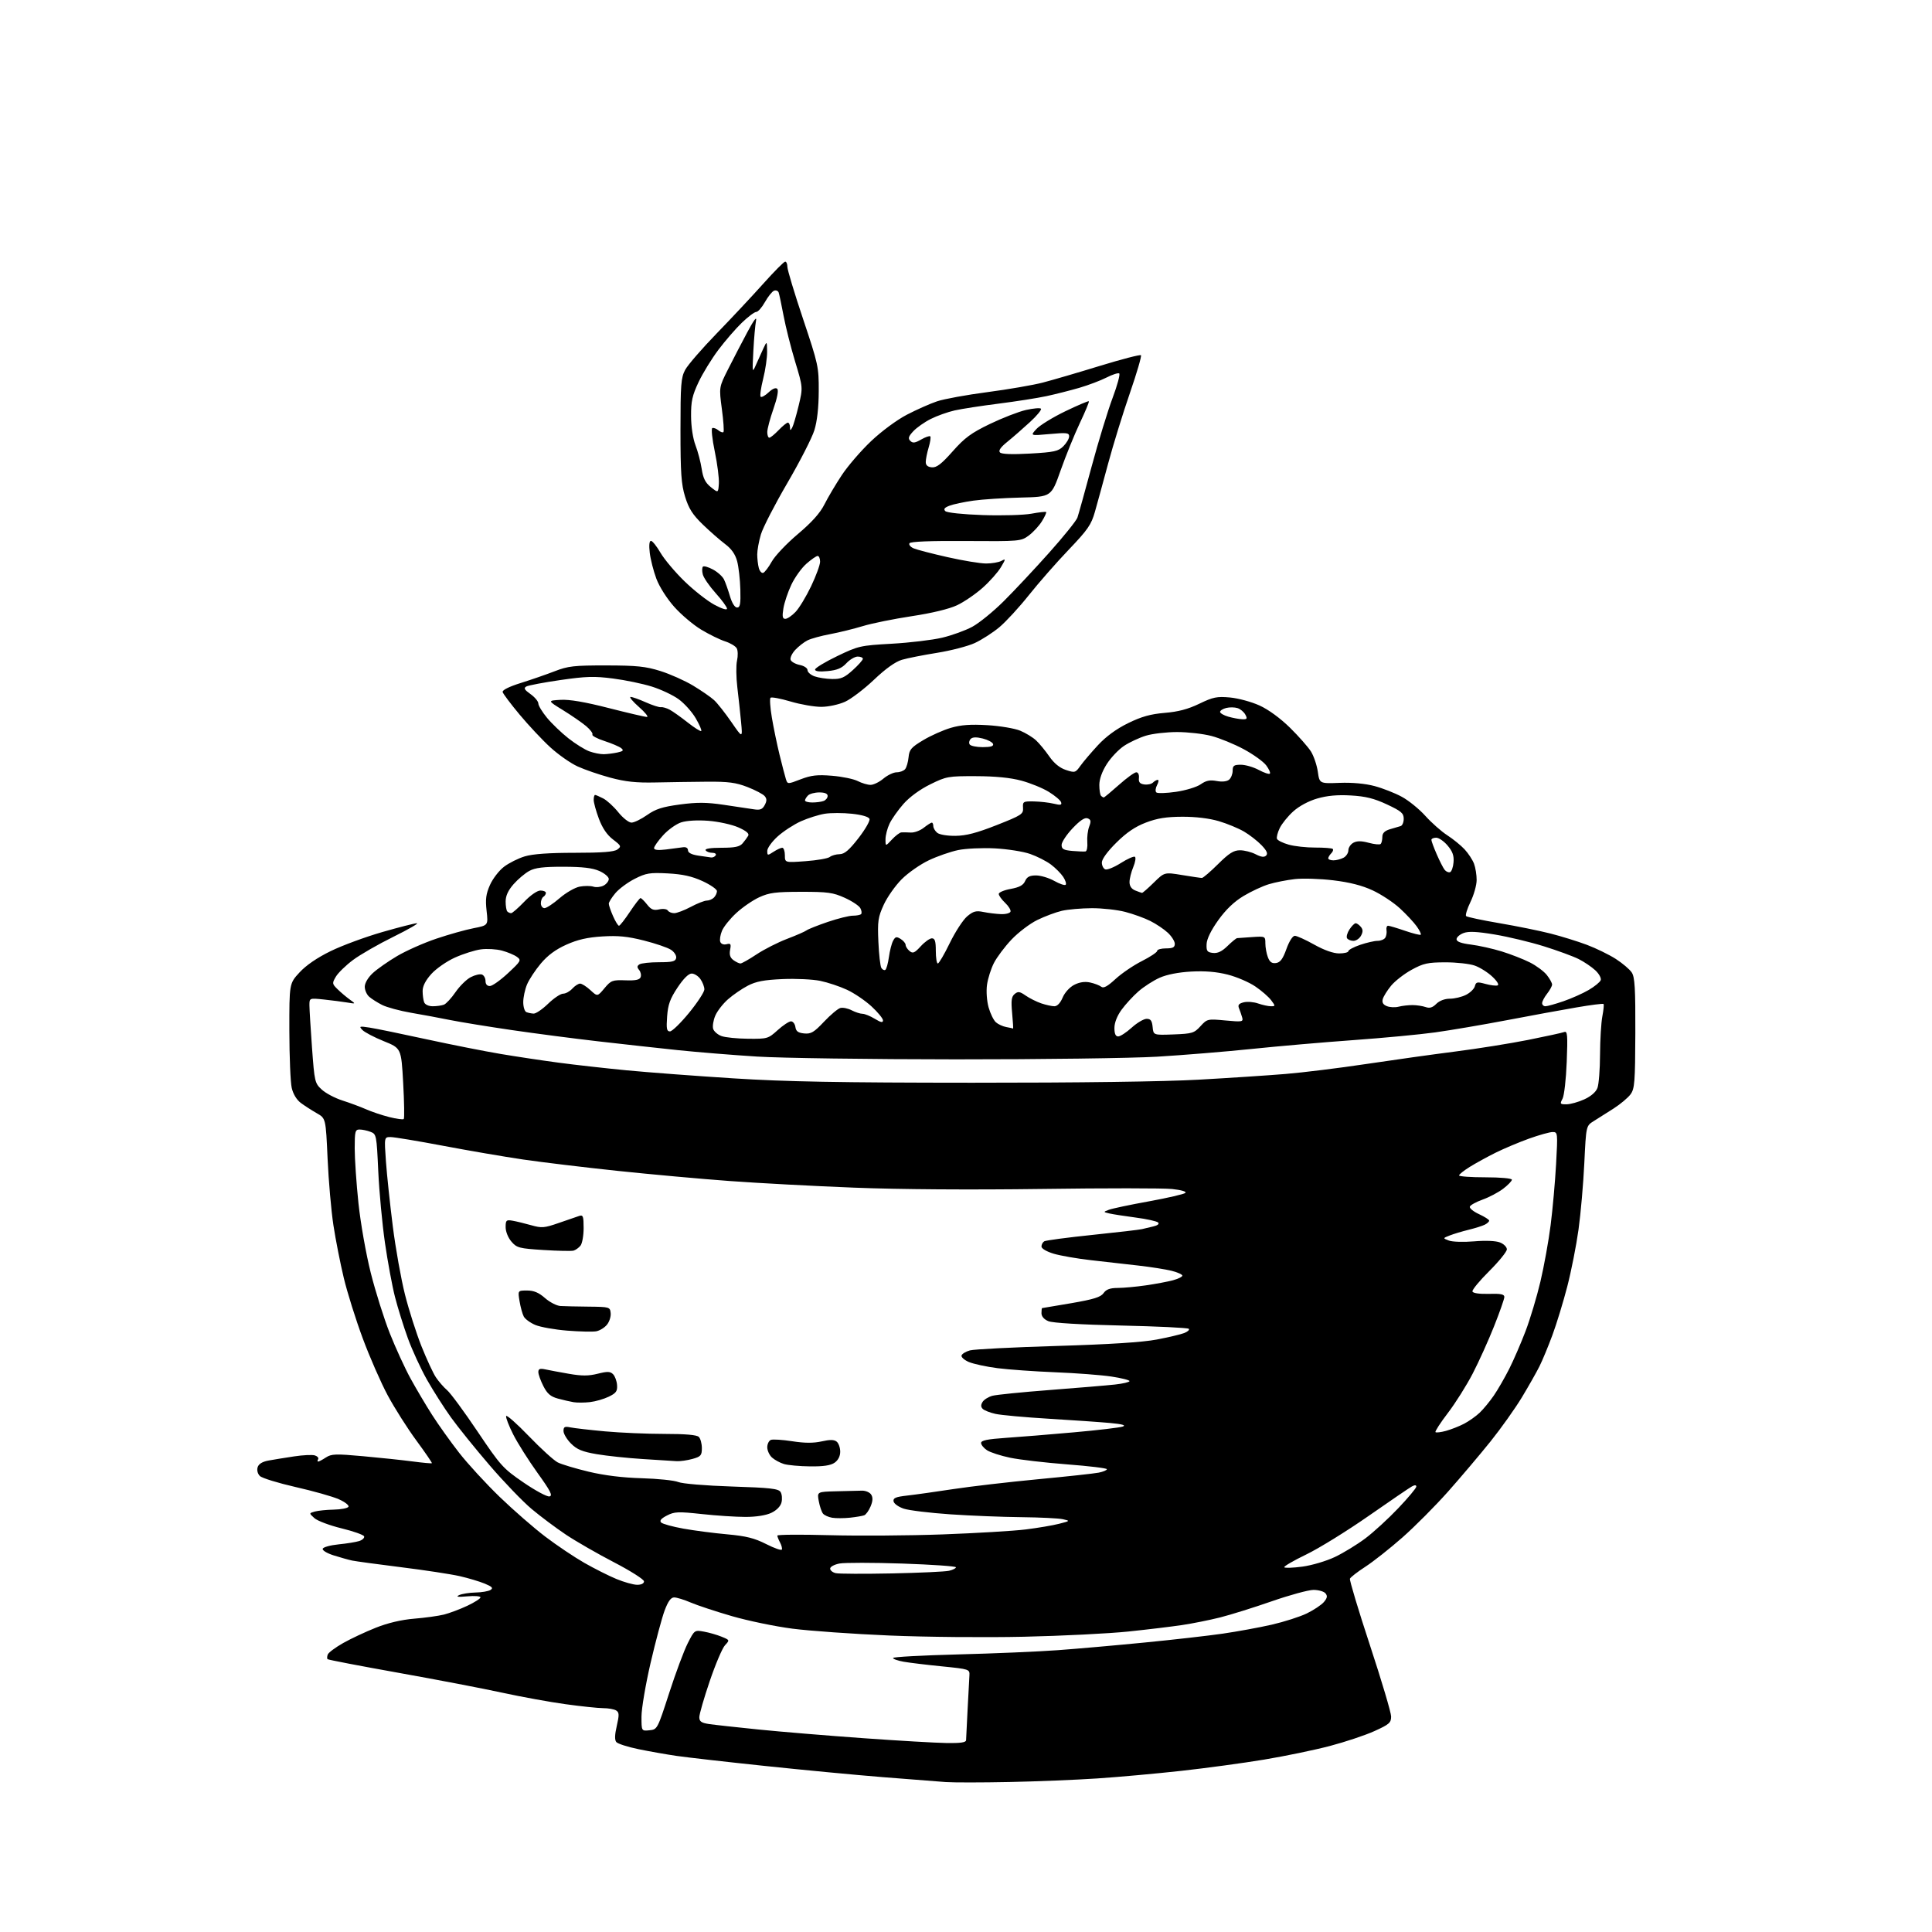 <?xml version="1.0" encoding="UTF-8" standalone="no"?>
<svg 
  version="1.1" 
  xmlns="http://www.w3.org/2000/svg" 
  xmlns:xlink="http://www.w3.org/1999/xlink" 
  xmlns:svg="http://www.w3.org/2000/svg"
  xmlns:rdf="http://www.w3.org/1999/02/22-rdf-syntax-ns#"
  xmlns:cc="http://creativecommons.org/ns#"
  xmlns:dc="http://purl.org/dc/elements/1.1/"
  viewBox="0 0 768 768"
  width="768"
  height="768"
>
<style>svg {background-color: white; }</style>"
<path stroke="none" fill="black" fill-rule="evenodd" d="M401.18,708.38C390.36,708.60 379.02,708.61 376.00,708.40C372.98,708.19 361.73,707.31 351.00,706.45C340.27,705.59 319.10,703.58 303.95,701.98C288.80,700.39 273.05,698.59 268.95,698.00C264.85,697.40 258.01,696.19 253.75,695.31C249.49,694.43 245.55,693.16 244.99,692.49C244.30,691.65 244.36,689.60 245.18,686.06C246.19,681.68 246.15,680.71 244.94,679.94C244.15,679.44 241.83,679.02 239.78,679.02C237.74,679.01 230.99,678.30 224.78,677.44C218.58,676.59 207.28,674.53 199.68,672.88C192.08,671.22 173.45,667.65 158.27,664.94C143.10,662.23 130.47,659.81 130.22,659.55C129.96,659.30 129.99,658.46 130.29,657.69C130.58,656.92 133.35,654.87 136.42,653.13C139.50,651.39 145.35,648.65 149.41,647.04C154.18,645.14 159.57,643.87 164.65,643.45C168.97,643.10 174.30,642.36 176.50,641.81C178.70,641.25 182.86,639.69 185.75,638.33C188.64,636.97 191.00,635.46 191.00,634.97C191.00,634.49 188.64,634.31 185.75,634.57C181.98,634.90 181.07,634.77 182.50,634.09C183.60,633.57 186.53,633.10 189.00,633.05C191.47,633.01 194.17,632.55 194.98,632.03C196.15,631.29 195.68,630.76 192.73,629.53C190.67,628.67 186.18,627.33 182.74,626.54C179.31,625.76 168.85,624.16 159.50,623.00C150.15,621.83 141.38,620.64 140.00,620.35C138.62,620.06 135.34,619.14 132.70,618.31C130.01,617.47 128.07,616.30 128.28,615.65C128.49,615.02 131.32,614.24 134.58,613.91C137.84,613.59 141.54,612.99 142.81,612.58C144.07,612.17 144.95,611.34 144.74,610.73C144.54,610.13 140.50,608.69 135.76,607.54C131.02,606.38 126.17,604.56 124.98,603.48C122.81,601.52 122.81,601.52 125.15,600.86C126.44,600.50 129.84,600.15 132.69,600.10C135.55,600.04 138.17,599.54 138.51,598.98C138.86,598.41 137.14,597.06 134.67,595.97C132.21,594.88 124.48,592.70 117.50,591.12C110.52,589.53 104.13,587.56 103.30,586.73C102.41,585.83 102.05,584.42 102.42,583.24C102.84,581.92 104.31,581.03 106.78,580.58C108.82,580.21 113.38,579.47 116.91,578.94C120.43,578.40 124.15,578.23 125.17,578.55C126.19,578.88 126.77,579.56 126.46,580.07C126.14,580.58 126.15,581.00 126.48,581.00C126.80,581.00 128.19,580.27 129.55,579.37C131.75,577.94 133.44,577.88 144.27,578.86C151.00,579.47 159.86,580.40 163.96,580.94C168.06,581.48 171.53,581.80 171.68,581.65C171.83,581.50 169.06,577.45 165.53,572.65C161.99,567.85 156.87,559.78 154.14,554.71C151.42,549.65 146.94,539.42 144.19,532.00C141.43,524.58 138.04,513.77 136.66,508.00C135.27,502.23 133.41,492.77 132.53,487.00C131.65,481.23 130.61,469.31 130.22,460.53C129.50,444.56 129.50,444.56 125.94,442.53C123.98,441.41 121.14,439.59 119.63,438.47C117.93,437.22 116.54,434.93 115.97,432.47C115.46,430.29 115.04,420.05 115.02,409.73C115.00,390.96 115.00,390.96 119.06,386.56C121.66,383.73 126.08,380.70 131.43,378.09C136.01,375.85 145.25,372.44 151.96,370.51C158.67,368.58 164.87,367.00 165.73,367.00C166.59,367.00 162.39,369.42 156.40,372.38C150.40,375.33 143.17,379.49 140.33,381.61C137.48,383.74 134.42,386.71 133.52,388.23C131.97,390.86 132.00,391.09 134.20,393.24C135.46,394.48 137.62,396.31 139.00,397.30C141.50,399.10 141.50,399.10 138.00,398.51C136.07,398.19 131.91,397.66 128.75,397.32C123.00,396.72 123.00,396.72 123.00,399.61C123.01,401.20 123.47,408.80 124.03,416.50C125.02,430.04 125.14,430.59 127.91,433.13C129.48,434.58 133.18,436.53 136.13,437.47C139.08,438.41 143.30,439.98 145.50,440.95C147.70,441.93 151.85,443.32 154.73,444.05C157.61,444.77 160.21,445.13 160.50,444.83C160.80,444.54 160.69,438.08 160.27,430.49C159.50,416.69 159.50,416.69 152.58,413.89C148.77,412.35 144.95,410.35 144.08,409.45C142.62,407.93 142.84,407.86 147.00,408.50C149.47,408.88 159.60,410.96 169.50,413.12C179.40,415.27 192.68,417.90 199.00,418.96C205.32,420.02 215.68,421.58 222.00,422.42C228.32,423.27 240.47,424.63 249.00,425.46C257.52,426.28 276.65,427.72 291.50,428.66C312.41,429.99 333.84,430.38 386.50,430.40C428.59,430.42 462.88,429.96 476.50,429.19C488.60,428.51 504.12,427.49 511.00,426.92C517.88,426.36 532.27,424.58 543.00,422.97C553.73,421.36 569.70,419.12 578.50,418.00C587.30,416.88 600.31,414.80 607.41,413.39C614.51,411.97 620.99,410.56 621.80,410.25C623.08,409.76 623.22,411.41 622.80,422.10C622.54,428.93 621.79,435.53 621.13,436.76C620.02,438.83 620.14,439.00 622.71,438.98C624.25,438.97 627.42,438.09 629.76,437.02C632.41,435.82 634.39,434.11 635.01,432.48C635.55,431.04 636.02,425.06 636.04,419.18C636.07,413.31 636.48,406.48 636.96,404.00C637.44,401.52 637.65,399.32 637.43,399.10C637.20,398.87 632.41,399.48 626.76,400.45C621.12,401.41 608.62,403.70 599.00,405.54C589.38,407.37 576.55,409.55 570.50,410.39C564.45,411.23 549.83,412.61 538.00,413.46C526.17,414.31 507.95,415.89 497.50,416.98C487.05,418.06 470.18,419.44 460.00,420.05C449.82,420.65 413.78,421.13 379.90,421.11C346.02,421.10 310.47,420.60 300.90,420.00C291.33,419.40 277.20,418.25 269.50,417.45C261.80,416.64 247.62,415.08 238.00,413.97C228.38,412.87 212.83,410.84 203.44,409.47C194.06,408.10 183.04,406.30 178.94,405.48C174.85,404.65 167.85,403.35 163.39,402.59C158.93,401.82 153.76,400.42 151.89,399.48C150.03,398.53 147.71,397.07 146.75,396.22C145.79,395.38 145.00,393.59 145.00,392.25C145.00,390.79 146.28,388.61 148.16,386.85C149.90,385.23 154.28,382.16 157.91,380.02C161.53,377.89 168.55,374.78 173.50,373.12C178.45,371.45 185.11,369.58 188.29,368.97C194.08,367.84 194.08,367.84 193.43,362.07C192.91,357.47 193.18,355.38 194.77,351.79C195.87,349.31 198.37,346.06 200.34,344.56C202.30,343.06 206.03,341.19 208.61,340.42C211.78,339.46 218.28,339.00 228.47,339.00C239.36,339.00 244.12,338.63 245.41,337.69C247.06,336.48 246.94,336.19 243.67,333.70C241.30,331.89 239.47,329.20 238.07,325.47C236.93,322.42 236.00,319.04 236.00,317.96C236.00,316.88 236.25,316.00 236.55,316.00C236.85,316.00 238.31,316.63 239.80,317.40C241.28,318.16 243.98,320.64 245.80,322.90C247.61,325.15 249.96,327.00 251.02,327.00C252.08,327.00 254.87,325.64 257.22,323.99C260.63,321.59 263.28,320.74 270.25,319.80C277.14,318.88 280.86,318.91 287.75,319.93C292.56,320.64 297.92,321.44 299.66,321.71C302.17,322.10 303.06,321.75 303.98,320.04C304.86,318.40 304.86,317.53 303.98,316.47C303.34,315.70 300.27,314.08 297.16,312.87C292.53,311.07 289.58,310.68 281.00,310.74C275.23,310.79 266.00,310.92 260.50,311.04C252.91,311.21 248.59,310.75 242.59,309.13C238.24,307.96 232.39,305.95 229.59,304.66C226.79,303.38 221.92,299.96 218.76,297.07C215.60,294.18 210.12,288.34 206.57,284.08C203.02,279.83 199.98,275.78 199.81,275.10C199.62,274.32 202.35,272.96 207.00,271.50C211.12,270.21 217.20,268.11 220.50,266.83C225.81,264.77 228.17,264.50 241.00,264.52C253.11,264.54 256.65,264.90 262.51,266.74C266.37,267.95 272.22,270.56 275.51,272.54C278.80,274.52 282.57,277.12 283.87,278.32C285.17,279.52 288.26,283.43 290.72,287.00C295.20,293.50 295.20,293.50 294.59,287.00C294.25,283.43 293.58,277.22 293.10,273.22C292.62,269.21 292.56,264.44 292.98,262.60C293.39,260.77 293.34,258.57 292.86,257.71C292.38,256.85 290.30,255.61 288.24,254.95C286.18,254.29 281.93,252.21 278.78,250.32C275.64,248.44 270.80,244.35 268.03,241.24C265.11,237.97 262.12,233.26 260.92,230.06C259.78,227.01 258.60,222.38 258.29,219.76C257.93,216.76 258.11,215.00 258.77,215.00C259.34,215.00 261.05,217.14 262.57,219.75C264.09,222.36 268.37,227.44 272.07,231.04C275.77,234.63 281.09,238.82 283.90,240.35C286.86,241.96 289.00,242.64 289.00,241.96C289.00,241.32 286.97,238.54 284.49,235.78C282.01,233.02 279.70,229.67 279.37,228.33C279.03,227.00 279.06,225.61 279.42,225.25C279.78,224.88 281.58,225.40 283.42,226.39C285.26,227.38 287.23,229.16 287.80,230.34C288.38,231.53 289.44,234.53 290.17,237.00C290.98,239.74 292.09,241.50 293.00,241.50C294.21,241.50 294.46,240.12 294.30,234.30C294.19,230.35 293.62,225.29 293.02,223.07C292.27,220.30 290.77,218.16 288.24,216.27C286.21,214.74 282.22,211.25 279.37,208.50C275.33,204.59 273.80,202.19 272.35,197.50C270.81,192.49 270.50,188.12 270.50,171.00C270.50,152.84 270.71,150.10 272.38,147.00C273.42,145.07 279.07,138.55 284.94,132.50C290.81,126.45 299.13,117.56 303.43,112.75C307.73,107.94 311.64,104.00 312.12,104.00C312.61,104.00 313.00,104.95 313.00,106.10C313.00,107.26 315.81,116.60 319.25,126.85C325.28,144.86 325.50,145.84 325.46,155.50C325.44,161.96 324.83,167.45 323.73,171.00C322.80,174.03 317.97,183.47 312.99,192.00C308.01,200.53 303.28,209.72 302.47,212.43C301.66,215.14 301.01,218.74 301.01,220.43C301.02,222.12 301.30,224.53 301.64,225.79C301.98,227.05 302.76,227.92 303.38,227.72C303.99,227.52 305.53,225.50 306.79,223.24C308.05,220.97 312.71,216.05 317.15,212.31C322.73,207.60 325.99,203.96 327.73,200.50C329.11,197.75 332.20,192.53 334.60,188.90C337.00,185.27 342.23,179.19 346.23,175.40C350.40,171.44 356.49,166.94 360.50,164.85C364.35,162.85 369.75,160.45 372.50,159.53C375.25,158.60 384.25,156.96 392.50,155.88C400.75,154.79 410.65,153.09 414.50,152.09C418.35,151.09 428.58,148.10 437.23,145.44C445.87,142.79 453.22,140.89 453.55,141.21C453.87,141.54 451.89,148.32 449.14,156.28C446.39,164.24 442.52,176.77 440.54,184.13C438.56,191.48 436.18,200.17 435.25,203.44C433.79,208.59 432.41,210.58 424.84,218.51C420.03,223.53 412.92,231.64 409.03,236.53C405.14,241.42 399.83,247.19 397.23,249.35C394.63,251.52 390.25,254.33 387.50,255.61C384.75,256.88 378.00,258.63 372.50,259.51C367.00,260.39 360.70,261.63 358.51,262.28C355.92,263.05 352.03,265.82 347.42,270.21C343.51,273.92 338.33,277.86 335.91,278.96C333.43,280.08 329.31,280.97 326.50,280.98C323.75,281.00 318.23,280.04 314.23,278.85C310.24,277.67 306.66,277.00 306.29,277.37C305.92,277.74 306.16,281.30 306.83,285.27C307.50,289.25 308.87,295.88 309.88,300.01C310.89,304.13 312.02,308.47 312.39,309.65C313.07,311.78 313.07,311.78 318.28,309.78C322.51,308.16 324.89,307.90 330.78,308.38C334.78,308.71 339.37,309.66 340.98,310.49C342.59,311.32 344.87,312.00 346.06,312.00C347.24,312.00 349.55,310.88 351.18,309.50C352.82,308.13 355.19,307.00 356.45,307.00C357.72,307.00 359.22,306.44 359.80,305.75C360.37,305.06 360.99,302.92 361.17,301.00C361.46,297.96 362.22,297.08 367.00,294.22C370.02,292.41 374.96,290.21 377.97,289.33C382.00,288.15 385.81,287.87 392.53,288.27C397.53,288.57 403.39,289.56 405.55,290.46C407.71,291.36 410.54,293.09 411.84,294.30C413.15,295.51 415.51,298.38 417.10,300.67C419.02,303.44 421.23,305.25 423.71,306.07C427.28,307.25 427.52,307.18 429.47,304.43C430.59,302.86 433.72,299.18 436.43,296.25C439.67,292.75 443.76,289.76 448.43,287.47C453.78,284.85 457.33,283.86 463.00,283.38C468.36,282.94 472.28,281.90 476.75,279.74C482.22,277.10 483.75,276.79 488.94,277.26C492.21,277.56 497.50,278.99 500.69,280.45C504.24,282.06 508.95,285.51 512.81,289.30C516.27,292.71 520.02,296.96 521.14,298.75C522.25,300.54 523.47,304.14 523.85,306.75C524.53,311.50 524.53,311.50 532.51,311.20C537.56,311.01 542.68,311.48 546.43,312.48C549.68,313.35 554.57,315.27 557.27,316.75C559.98,318.22 564.19,321.64 566.63,324.36C569.07,327.07 572.96,330.51 575.28,332.01C577.60,333.51 580.71,336.03 582.19,337.62C583.66,339.20 585.35,341.77 585.94,343.32C586.52,344.86 587.00,347.79 586.99,349.82C586.99,351.84 585.89,355.75 584.55,358.50C583.22,361.25 582.43,363.80 582.81,364.17C583.19,364.53 589.12,365.80 596.00,366.97C602.88,368.14 612.03,370.00 616.35,371.10C620.68,372.20 627.19,374.22 630.83,375.59C634.47,376.96 639.63,379.48 642.30,381.19C644.97,382.91 647.83,385.33 648.65,386.59C649.87,388.45 650.13,392.92 650.07,410.68C650.00,430.17 649.80,432.77 648.17,435.00C647.16,436.38 644.13,438.92 641.42,440.66C638.71,442.39 635.15,444.65 633.50,445.67C630.50,447.54 630.50,447.54 629.79,462.36C629.40,470.52 628.37,482.39 627.49,488.74C626.61,495.09 624.60,505.29 623.02,511.39C621.44,517.50 618.78,526.20 617.11,530.72C615.44,535.23 613.11,540.86 611.92,543.22C610.74,545.57 607.60,551.10 604.95,555.50C602.29,559.90 596.69,567.77 592.50,573.00C588.30,578.23 580.74,587.16 575.69,592.86C570.63,598.56 562.45,606.79 557.50,611.15C552.55,615.51 545.92,620.75 542.77,622.79C539.62,624.83 536.85,626.98 536.62,627.56C536.40,628.14 539.98,640.07 544.59,654.06C549.20,668.05 552.98,680.77 552.99,682.31C553.00,684.82 552.27,685.46 546.37,688.13C542.72,689.79 534.73,692.45 528.62,694.06C522.50,695.67 510.75,698.10 502.50,699.47C494.25,700.84 479.40,702.86 469.50,703.95C459.60,705.04 444.61,706.40 436.18,706.96C427.76,707.52 412.01,708.16 401.18,708.38zM376.25,692.88C381.83,692.97 384.01,692.65 384.03,691.75C384.05,691.06 384.32,685.55 384.64,679.50C384.96,673.45 385.28,667.38 385.36,666.01C385.50,663.56 385.32,663.50 374.50,662.41C368.45,661.81 361.59,660.98 359.25,660.57C356.91,660.16 355.00,659.49 355.00,659.07C355.00,658.66 366.59,658.03 380.75,657.66C394.91,657.30 412.80,656.54 420.50,655.97C428.20,655.41 443.73,654.04 455.00,652.93C466.27,651.83 480.23,650.24 486.00,649.41C491.77,648.57 500.55,646.97 505.50,645.84C510.45,644.70 516.75,642.69 519.50,641.35C522.25,640.01 525.29,637.98 526.27,636.83C527.62,635.23 527.76,634.42 526.89,633.37C526.27,632.62 524.12,632.01 522.13,632.01C520.13,632.02 512.65,634.06 505.50,636.55C498.35,639.04 489.12,641.92 485.00,642.96C480.88,643.99 474.12,645.35 470.00,645.97C465.88,646.59 456.20,647.76 448.50,648.56C440.80,649.36 422.12,650.30 407.00,650.63C391.71,650.97 367.95,650.76 353.50,650.14C339.20,649.54 321.88,648.31 315.00,647.42C308.12,646.53 297.28,644.28 290.91,642.43C284.53,640.58 277.18,638.15 274.57,637.03C271.97,635.91 269.00,635.00 267.99,635.00C266.68,635.00 265.58,636.52 264.18,640.25C263.11,643.14 260.60,652.51 258.61,661.07C256.63,669.63 255.00,679.22 255.00,682.38C255.00,688.13 255.00,688.13 258.16,687.81C261.29,687.50 261.35,687.39 266.01,673.00C268.59,665.02 271.91,656.12 273.39,653.21C276.05,647.97 276.11,647.93 279.79,648.59C281.83,648.95 284.99,649.86 286.81,650.60C290.11,651.94 290.11,651.96 288.19,654.02C287.13,655.16 284.40,661.58 282.12,668.30C279.84,675.01 277.98,681.45 277.99,682.62C278.00,684.30 278.78,684.86 281.75,685.32C283.81,685.63 292.73,686.62 301.58,687.51C310.42,688.41 329.09,689.95 343.08,690.95C357.06,691.95 371.99,692.82 376.25,692.88zM253.25,629.98C254.94,629.99 256.00,629.47 256.00,628.61C256.00,627.85 250.66,624.46 244.14,621.07C237.62,617.69 229.01,612.74 225.01,610.08C221.02,607.41 214.87,602.81 211.35,599.86C207.83,596.91 200.31,589.10 194.65,582.50C188.98,575.90 182.08,567.35 179.31,563.50C176.54,559.65 172.24,552.90 169.75,548.50C167.26,544.10 163.83,536.66 162.13,531.97C160.42,527.27 158.12,519.89 157.01,515.55C155.90,511.21 154.11,501.55 153.03,494.08C151.95,486.61 150.75,473.82 150.37,465.67C149.71,451.19 149.63,450.81 147.28,449.92C145.95,449.41 144.00,449.00 142.93,449.00C141.19,449.00 141.00,449.75 141.00,456.53C141.00,460.67 141.67,470.46 142.49,478.28C143.34,486.28 145.48,498.41 147.39,506.01C149.26,513.44 152.67,524.24 154.95,530.01C157.24,535.78 160.94,543.86 163.19,547.96C165.44,552.06 169.30,558.59 171.78,562.46C174.25,566.33 179.08,573.10 182.51,577.50C185.94,581.90 193.20,589.79 198.63,595.04C204.06,600.28 212.23,607.40 216.78,610.85C221.33,614.31 228.31,618.99 232.28,621.26C236.25,623.52 241.97,626.41 245.00,627.66C248.03,628.92 251.74,629.96 253.25,629.98zM354.50,625.46C365.50,625.23 375.74,624.76 377.25,624.41C378.76,624.06 380.00,623.43 380.00,623.02C380.00,622.60 370.43,621.94 358.74,621.54C347.04,621.15 335.79,621.14 333.74,621.52C331.66,621.91 330.00,622.81 330.00,623.54C330.00,624.27 331.01,625.09 332.25,625.36C333.49,625.64 343.50,625.68 354.50,625.46zM517.71,622.76C521.47,622.26 527.25,620.54 530.66,618.92C534.06,617.30 539.49,613.98 542.75,611.53C546.01,609.08 551.90,603.68 555.84,599.53C559.78,595.39 563.00,591.53 563.00,590.96C563.00,590.28 562.40,590.26 561.25,590.88C560.29,591.40 552.50,596.71 543.95,602.67C535.40,608.63 524.29,615.50 519.25,617.93C514.22,620.36 510.28,622.65 510.51,623.01C510.73,623.37 513.97,623.26 517.71,622.76zM310.81,615.96C310.99,615.49 310.65,614.22 310.06,613.12C309.48,612.03 309.00,610.81 309.00,610.42C309.00,610.02 318.34,609.95 329.75,610.26C341.16,610.57 361.40,610.43 374.72,609.95C388.03,609.46 402.88,608.58 407.72,607.98C412.55,607.38 418.52,606.37 421.00,605.73C425.46,604.59 425.47,604.57 422.50,603.91C420.85,603.54 413.43,603.18 406.00,603.10C398.57,603.03 385.87,602.52 377.78,601.97C369.68,601.42 361.36,600.41 359.29,599.73C357.22,599.05 355.38,597.75 355.21,596.83C354.95,595.48 356.00,595.03 360.69,594.50C363.89,594.14 372.12,592.98 379.00,591.93C385.88,590.88 400.95,589.13 412.50,588.03C424.05,586.94 434.96,585.76 436.75,585.40C438.54,585.04 440.00,584.43 440.00,584.03C440.00,583.63 432.88,582.77 424.19,582.11C415.49,581.44 405.30,580.26 401.55,579.47C397.79,578.69 393.66,577.35 392.36,576.50C391.06,575.65 390.00,574.34 390.00,573.60C390.00,572.59 392.52,572.07 399.75,571.58C405.11,571.22 417.33,570.23 426.91,569.37C436.49,568.52 445.23,567.48 446.34,567.07C447.72,566.56 446.12,566.11 441.28,565.66C437.38,565.30 426.41,564.54 416.91,563.97C407.41,563.40 397.87,562.53 395.70,562.04C393.53,561.56 391.26,560.66 390.65,560.05C389.87,559.27 389.85,558.46 390.60,557.27C391.18,556.35 392.94,555.26 394.51,554.84C396.08,554.42 406.40,553.38 417.43,552.54C428.47,551.69 440.09,550.72 443.25,550.37C446.41,550.02 449.00,549.41 449.00,549.01C449.00,548.60 445.74,547.79 441.75,547.19C437.76,546.59 427.75,545.83 419.50,545.50C411.25,545.17 400.91,544.43 396.53,543.87C392.15,543.31 387.05,542.21 385.19,541.44C383.34,540.66 382.01,539.48 382.23,538.82C382.45,538.15 383.95,537.24 385.57,536.80C387.18,536.35 402.68,535.56 420.00,535.04C441.07,534.41 454.26,533.56 459.82,532.49C464.40,531.62 469.30,530.46 470.71,529.92C472.12,529.38 472.95,528.62 472.56,528.22C472.16,527.82 460.06,527.24 445.67,526.92C429.62,526.56 418.44,525.90 416.75,525.19C415.03,524.48 414.00,523.29 414.00,522.02C414.00,520.91 414.11,520.00 414.25,519.99C414.39,519.99 419.62,519.10 425.88,518.03C434.80,516.49 437.57,515.63 438.69,514.03C439.73,512.55 441.24,511.99 444.31,511.98C446.61,511.97 451.65,511.51 455.50,510.95C459.35,510.39 464.19,509.49 466.25,508.93C468.31,508.38 470.00,507.54 470.00,507.08C470.00,506.62 468.09,505.76 465.75,505.17C463.41,504.58 457.45,503.64 452.50,503.08C447.55,502.52 439.06,501.55 433.64,500.94C428.22,500.33 421.58,499.17 418.89,498.38C416.05,497.53 414.00,496.33 414.00,495.52C414.00,494.75 414.49,493.81 415.10,493.44C415.70,493.07 424.33,491.92 434.28,490.89C444.23,489.86 453.07,488.83 453.93,488.60C454.80,488.37 456.80,487.89 458.39,487.54C460.17,487.14 460.93,486.53 460.37,485.97C459.86,485.46 455.85,484.57 451.47,484.00C447.09,483.42 442.38,482.69 441.00,482.37C438.50,481.78 438.50,481.78 440.82,480.90C442.09,480.41 449.25,478.90 456.73,477.55C464.20,476.19 470.72,474.68 471.21,474.19C471.74,473.66 469.55,473.03 465.91,472.65C462.51,472.29 439.20,472.28 414.11,472.63C385.88,473.01 357.45,472.82 339.50,472.11C323.55,471.49 301.27,470.30 290.00,469.47C278.73,468.65 258.70,466.83 245.50,465.44C232.30,464.05 215.43,462.01 208.00,460.93C200.57,459.84 186.24,457.38 176.16,455.47C166.07,453.56 156.67,452.00 155.27,452.00C152.73,452.00 152.73,452.00 153.42,461.75C153.81,467.11 155.03,478.68 156.14,487.46C157.25,496.24 159.43,508.44 160.98,514.59C162.53,520.73 165.48,529.97 167.53,535.13C169.59,540.28 172.17,545.85 173.27,547.50C174.37,549.15 176.38,551.46 177.74,552.63C179.11,553.79 184.56,561.20 189.86,569.09C199.00,582.68 199.95,583.73 208.10,589.31C212.83,592.55 217.47,595.05 218.42,594.85C219.80,594.57 218.87,592.73 213.67,585.50C210.11,580.55 205.77,573.68 204.02,570.23C202.28,566.78 201.00,563.49 201.20,562.91C201.39,562.34 205.45,565.93 210.23,570.89C215.01,575.85 220.17,580.55 221.71,581.33C223.24,582.11 228.78,583.77 234.00,585.02C240.23,586.51 247.50,587.41 255.12,587.62C261.51,587.80 268.03,588.48 269.62,589.13C271.25,589.80 280.47,590.57 290.89,590.91C306.21,591.40 309.46,591.77 310.29,593.10C310.84,593.97 311.01,595.83 310.66,597.23C310.27,598.79 308.71,600.38 306.61,601.38C304.50,602.38 300.59,603.00 296.35,603.00C292.58,603.00 284.76,602.49 278.97,601.86C269.55,600.84 268.09,600.90 265.10,602.45C262.78,603.65 262.09,604.49 262.82,605.22C263.39,605.79 267.38,606.89 271.68,607.66C275.98,608.43 283.81,609.45 289.08,609.92C296.62,610.61 299.91,611.43 304.58,613.80C307.83,615.45 310.64,616.43 310.81,615.96zM337.88,603.31C335.47,603.56 332.30,603.57 330.82,603.33C329.35,603.08 327.70,602.35 327.16,601.69C326.62,601.04 325.86,598.81 325.48,596.75C324.78,593.00 324.78,593.00 332.39,592.81C336.57,592.71 341.19,592.60 342.64,592.56C344.09,592.53 345.75,593.23 346.31,594.13C347.04,595.28 346.97,596.67 346.08,598.81C345.38,600.49 344.24,602.08 343.54,602.35C342.83,602.62 340.29,603.05 337.88,603.31zM322.03,582.91C317.89,582.87 313.21,582.44 311.64,581.97C310.07,581.50 307.93,580.34 306.89,579.40C305.85,578.46 305.00,576.62 305.00,575.31C305.00,574.01 305.65,572.69 306.44,572.38C307.24,572.08 311.06,572.32 314.93,572.92C319.87,573.69 323.36,573.70 326.60,572.98C329.97,572.22 331.60,572.25 332.61,573.09C333.38,573.73 334.00,575.51 334.00,577.07C334.00,578.85 333.18,580.46 331.78,581.44C330.21,582.54 327.34,582.97 322.03,582.91zM269.00,580.84C267.62,580.76 261.55,580.38 255.50,579.99C249.45,579.61 241.23,578.74 237.23,578.06C231.45,577.07 229.36,576.21 226.98,573.83C225.34,572.19 224.00,569.95 224.00,568.84C224.00,567.19 224.48,566.94 226.75,567.41C228.26,567.72 234.45,568.43 240.50,568.99C246.55,569.54 257.15,570.00 264.05,570.00C272.48,570.00 276.99,570.39 277.80,571.20C278.46,571.86 279.00,573.86 279.00,575.65C279.00,578.56 278.60,579.02 275.25,579.95C273.19,580.52 270.38,580.92 269.00,580.84zM574.82,568.79C576.84,568.23 580.08,566.96 582.00,565.96C583.92,564.95 586.71,562.99 588.19,561.58C589.68,560.17 592.20,557.10 593.81,554.76C595.42,552.42 598.18,547.62 599.96,544.10C601.73,540.58 604.65,533.83 606.45,529.10C608.25,524.37 610.90,515.55 612.33,509.50C613.76,503.45 615.60,493.32 616.40,487.00C617.21,480.68 618.18,469.76 618.57,462.75C619.26,450.29 619.22,450.00 617.20,450.00C616.05,450.00 611.83,451.18 607.81,452.62C603.79,454.07 597.80,456.59 594.50,458.23C591.20,459.87 586.59,462.40 584.25,463.86C581.92,465.31 580.00,466.84 580.00,467.25C580.00,467.66 584.73,468.00 590.50,468.00C596.46,468.00 601.00,468.41 601.00,468.95C601.00,469.47 599.45,471.08 597.55,472.53C595.65,473.98 591.98,475.92 589.38,476.85C586.78,477.78 584.48,479.05 584.28,479.66C584.07,480.28 585.71,481.62 587.93,482.64C590.14,483.67 591.96,484.82 591.97,485.21C591.99,485.61 591.21,486.33 590.25,486.82C589.29,487.31 586.40,488.22 583.83,488.85C581.26,489.48 577.89,490.49 576.33,491.10C573.50,492.21 573.50,492.21 575.97,493.15C577.33,493.67 581.83,493.81 585.97,493.46C590.51,493.07 594.59,493.24 596.25,493.89C597.76,494.47 599.00,495.71 599.00,496.63C599.00,497.56 595.83,501.46 591.97,505.31C588.10,509.15 585.11,512.79 585.32,513.40C585.56,514.07 588.14,514.43 591.85,514.33C596.55,514.19 598.00,514.48 598.00,515.56C598.00,516.33 596.16,521.58 593.91,527.23C591.67,532.88 587.85,541.33 585.43,546.00C583.01,550.67 578.58,557.72 575.58,561.65C572.58,565.57 570.35,569.02 570.63,569.30C570.91,569.57 572.79,569.35 574.82,568.79zM234.50,557.36C232.30,557.61 229.38,557.62 228.00,557.39C226.62,557.16 223.81,556.51 221.75,555.95C218.86,555.16 217.54,554.02 216.00,551.00C214.90,548.84 214.00,546.33 214.00,545.42C214.00,544.14 214.62,543.90 216.75,544.35C218.26,544.68 222.51,545.47 226.18,546.11C231.31,547.00 233.97,546.99 237.59,546.08C241.46,545.11 242.57,545.14 243.70,546.27C244.46,547.03 245.17,548.96 245.29,550.57C245.47,553.02 244.92,553.78 242.00,555.20C240.07,556.14 236.70,557.11 234.50,557.36zM237.00,529.21C235.62,529.46 230.45,529.34 225.49,528.95C220.54,528.55 214.84,527.54 212.82,526.70C210.81,525.86 208.73,524.34 208.20,523.33C207.67,522.33 206.92,519.59 206.53,517.25C205.82,513.00 205.82,513.00 209.53,513.00C212.22,513.00 214.17,513.82 216.65,516.00C218.53,517.65 221.29,519.07 222.78,519.16C224.28,519.25 229.32,519.37 234.00,519.41C242.31,519.50 242.51,519.56 242.75,522.00C242.89,523.38 242.22,525.46 241.25,526.62C240.29,527.79 238.38,528.96 237.00,529.21zM228.00,497.14C227.18,497.37 221.80,497.26 216.05,496.90C206.36,496.28 205.43,496.04 203.30,493.56C201.98,492.03 201.00,489.58 201.00,487.83C201.00,485.05 201.25,484.82 203.75,485.25C205.26,485.51 208.59,486.32 211.14,487.04C215.34,488.23 216.36,488.15 222.14,486.14C225.64,484.92 229.29,483.67 230.25,483.35C231.77,482.84 232.00,483.47 232.00,488.19C232.00,491.18 231.44,494.32 230.75,495.17C230.06,496.02 228.82,496.91 228.00,497.14zM297.38,412.92C305.03,413.00 305.37,412.90 309.13,409.50C311.26,407.57 313.65,406.00 314.43,406.00C315.22,406.00 316.00,407.01 316.18,408.25C316.42,409.96 317.26,410.57 319.68,410.81C322.39,411.07 323.57,410.37 327.56,406.14C330.14,403.41 333.07,400.95 334.06,400.69C335.06,400.43 337.08,400.85 338.55,401.61C340.02,402.37 341.96,403.00 342.86,403.00C343.76,403.01 345.96,403.90 347.75,404.99C350.18,406.47 351.00,406.63 351.00,405.61C351.00,404.87 348.95,402.37 346.44,400.06C343.94,397.75 339.55,394.77 336.69,393.45C333.84,392.12 329.06,390.53 326.07,389.91C323.08,389.29 316.33,388.97 311.07,389.20C303.75,389.52 300.51,390.13 297.28,391.82C294.96,393.02 291.40,395.46 289.38,397.24C287.36,399.02 285.07,401.97 284.31,403.81C283.54,405.64 283.18,407.98 283.50,409.01C283.83,410.03 285.31,411.31 286.80,411.85C288.28,412.40 293.05,412.88 297.38,412.92zM444.50,412.00C445.32,412.00 447.74,410.43 449.87,408.50C452.00,406.57 454.67,405.00 455.81,405.00C457.41,405.00 457.94,405.73 458.19,408.25C458.50,411.50 458.50,411.50 466.50,411.20C473.91,410.92 474.70,410.68 477.20,407.94C479.86,405.03 480.04,404.99 487.11,405.65C493.88,406.28 494.28,406.20 493.77,404.41C493.47,403.36 492.91,401.73 492.52,400.79C491.99,399.51 492.45,398.92 494.39,398.44C495.81,398.08 498.39,398.29 500.13,398.90C501.87,399.50 504.15,400.00 505.20,400.00C507.03,400.00 507.03,399.92 505.30,397.60C504.31,396.27 501.48,393.81 499.00,392.13C496.52,390.44 491.59,388.32 488.03,387.42C483.63,386.30 479.00,385.91 473.53,386.21C468.45,386.49 463.83,387.39 460.95,388.68C458.45,389.80 454.66,392.24 452.53,394.11C450.40,395.97 447.38,399.26 445.83,401.40C444.06,403.83 443.00,406.56 443.00,408.65C443.00,410.96 443.47,412.00 444.50,412.00zM266.32,410.00C267.17,410.00 270.60,406.66 273.94,402.58C277.27,398.50 280.00,394.32 280.00,393.30C280.00,392.28 279.30,390.44 278.44,389.22C277.59,388.00 276.02,387.00 274.95,387.00C273.72,387.00 271.69,389.01 269.32,392.58C266.36,397.04 265.53,399.33 265.19,404.08C264.84,408.95 265.03,410.00 266.32,410.00zM402.71,408.86C402.83,408.94 402.66,406.18 402.34,402.73C401.87,397.71 402.07,396.19 403.34,395.13C404.68,394.02 405.37,394.12 407.71,395.75C409.25,396.82 412.03,398.21 413.90,398.85C415.77,399.48 418.13,400.00 419.14,400.00C420.28,400.00 421.51,398.71 422.41,396.57C423.23,394.59 425.18,392.44 426.99,391.50C429.11,390.41 431.19,390.10 433.32,390.55C435.07,390.93 437.06,391.69 437.75,392.24C438.66,392.97 440.22,392.13 443.42,389.18C445.85,386.94 450.57,383.73 453.92,382.04C457.26,380.35 460.00,378.53 460.00,377.99C460.00,377.44 461.57,377.00 463.50,377.00C466.21,377.00 467.00,376.59 467.00,375.19C467.00,374.19 465.76,372.21 464.25,370.80C462.74,369.38 459.60,367.27 457.28,366.11C454.96,364.94 450.48,363.32 447.32,362.50C444.16,361.67 438.19,361.01 434.04,361.02C429.89,361.04 424.53,361.50 422.11,362.06C419.70,362.62 415.31,364.26 412.35,365.71C409.39,367.15 404.78,370.66 402.09,373.49C399.41,376.33 396.26,380.52 395.09,382.82C393.92,385.12 392.69,389.01 392.35,391.48C392.00,394.03 392.27,397.90 392.98,400.44C393.67,402.89 394.97,405.56 395.87,406.36C396.76,407.16 398.62,408.02 400.00,408.27C401.38,408.52 402.60,408.79 402.71,408.86zM212.13,402.92C213.03,402.96 215.61,401.20 217.88,399.00C220.15,396.80 222.83,395.00 223.85,395.00C224.86,395.00 226.50,394.10 227.50,393.00C228.50,391.90 229.89,391.00 230.60,391.00C231.31,391.00 233.15,392.17 234.69,393.59C237.49,396.18 237.49,396.18 240.28,392.84C242.88,389.73 243.45,389.51 248.59,389.69C252.63,389.84 254.25,389.50 254.66,388.43C254.97,387.63 254.70,386.35 254.06,385.58C253.17,384.51 253.21,383.98 254.20,383.34C254.92,382.88 258.42,382.50 261.98,382.50C267.26,382.50 268.52,382.19 268.79,380.81C268.97,379.88 268.06,378.43 266.73,377.56C265.41,376.69 260.56,375.03 255.94,373.87C249.47,372.23 245.70,371.86 239.42,372.25C233.49,372.62 229.61,373.51 225.11,375.53C220.85,377.44 217.70,379.78 214.96,383.05C212.77,385.66 210.31,389.40 209.49,391.37C208.67,393.33 208.00,396.49 208.00,398.38C208.00,400.28 208.56,402.06 209.25,402.34C209.94,402.62 211.23,402.88 212.13,402.92zM556.00,400.17C557.38,399.82 559.85,399.53 561.50,399.54C563.15,399.54 565.49,399.90 566.70,400.32C568.30,400.89 569.45,400.55 570.95,399.05C572.20,397.80 574.31,397.00 576.35,397.00C578.19,397.00 581.06,396.32 582.73,395.48C584.41,394.65 586.00,393.10 586.28,392.03C586.73,390.32 587.20,390.22 590.45,391.11C592.47,391.67 594.65,391.94 595.31,391.72C596.01,391.48 595.16,390.04 593.21,388.22C591.41,386.52 588.26,384.54 586.21,383.83C584.17,383.11 578.90,382.53 574.50,382.54C567.55,382.56 565.80,382.95 561.14,385.50C558.20,387.11 554.52,389.97 552.98,391.84C551.43,393.72 549.94,396.12 549.66,397.19C549.31,398.53 549.82,399.38 551.33,399.97C552.52,400.44 554.62,400.53 556.00,400.17zM172.03,400.00C173.57,400.00 175.56,399.72 176.45,399.38C177.34,399.04 179.43,396.79 181.08,394.38C182.74,391.97 185.46,389.29 187.14,388.43C188.81,387.56 190.81,387.10 191.59,387.40C192.37,387.69 193.00,388.85 193.00,389.97C193.00,391.25 193.65,391.99 194.75,391.96C195.71,391.94 198.95,389.64 201.95,386.84C207.12,382.02 207.30,381.69 205.48,380.36C204.42,379.59 201.75,378.47 199.54,377.88C197.33,377.28 193.55,377.06 191.14,377.39C188.73,377.72 184.11,379.18 180.87,380.64C177.63,382.09 173.41,385.02 171.49,387.14C169.18,389.69 168.00,392.00 168.00,393.92C168.00,395.52 168.27,397.55 168.61,398.42C168.96,399.34 170.38,400.00 172.03,400.00zM614.34,400.00C615.08,400.00 618.31,399.10 621.51,398.00C624.72,396.89 629.24,394.88 631.55,393.52C633.87,392.16 636.01,390.42 636.31,389.64C636.61,388.86 635.65,387.10 634.17,385.72C632.70,384.35 629.70,382.32 627.50,381.22C625.30,380.12 619.10,377.85 613.72,376.17C608.35,374.49 599.57,372.38 594.22,371.49C587.04,370.29 583.77,370.14 581.75,370.91C580.24,371.48 579.00,372.58 579.00,373.36C579.00,374.32 580.80,374.99 584.71,375.48C587.86,375.88 593.37,377.10 596.96,378.21C600.56,379.32 605.59,381.29 608.15,382.58C610.71,383.87 613.75,386.13 614.90,387.60C616.06,389.07 616.99,390.77 616.98,391.38C616.97,392.00 616.08,393.62 615.00,395.00C613.92,396.38 613.03,398.06 613.02,398.75C613.01,399.44 613.60,400.00 614.34,400.00zM351.93,385.54C352.36,385.27 353.00,383.00 353.35,380.49C353.69,377.97 354.44,375.04 355.02,373.97C355.90,372.32 356.36,372.21 358.03,373.25C359.11,373.93 360.00,374.99 360.00,375.62C360.00,376.24 360.70,377.33 361.55,378.04C362.86,379.13 363.55,378.84 366.00,376.17C367.59,374.42 369.59,373.00 370.44,373.00C371.64,373.00 372.00,374.14 372.00,378.00C372.00,380.75 372.36,383.00 372.80,383.00C373.24,383.00 375.38,379.35 377.55,374.88C379.72,370.42 382.83,365.65 384.44,364.28C386.89,362.22 387.99,361.92 390.94,362.53C392.90,362.93 396.03,363.31 397.91,363.38C399.78,363.45 401.48,363.00 401.69,362.39C401.90,361.78 400.94,360.20 399.55,358.89C398.17,357.58 397.03,355.99 397.02,355.36C397.01,354.73 399.14,353.83 401.75,353.36C405.23,352.72 406.76,351.90 407.49,350.25C408.23,348.56 409.31,348.00 411.85,348.00C413.71,348.00 416.97,348.98 419.10,350.18C421.23,351.38 423.27,352.06 423.62,351.71C423.98,351.35 423.54,349.95 422.66,348.60C421.77,347.24 419.57,345.02 417.77,343.67C415.97,342.31 412.25,340.42 409.50,339.46C406.75,338.49 400.42,337.50 395.44,337.24C390.46,336.99 383.91,337.29 380.88,337.92C377.85,338.55 372.60,340.37 369.22,341.98C365.83,343.58 360.99,346.96 358.45,349.50C355.92,352.03 352.70,356.60 351.30,359.65C349.04,364.59 348.81,366.17 349.17,374.34C349.39,379.38 349.92,384.07 350.35,384.77C350.79,385.46 351.49,385.81 351.93,385.54zM294.34,383.00C294.86,383.00 297.75,381.37 300.76,379.37C303.77,377.37 309.22,374.61 312.86,373.22C316.51,371.83 320.00,370.31 320.62,369.83C321.24,369.36 325.03,367.85 329.05,366.48C333.06,365.12 337.55,364.00 339.01,364.00C340.47,364.00 341.95,363.72 342.30,363.37C342.65,363.02 342.51,361.96 342.00,361.01C341.50,360.06 338.70,358.20 335.79,356.89C331.15,354.79 329.03,354.50 318.50,354.51C308.35,354.52 305.78,354.85 301.82,356.67C299.25,357.85 295.14,360.67 292.69,362.94C290.23,365.20 287.67,368.38 287.00,370.01C286.32,371.63 286.02,373.61 286.32,374.40C286.65,375.25 287.67,375.64 288.82,375.34C290.47,374.91 290.68,375.24 290.23,377.57C289.86,379.51 290.25,380.71 291.54,381.66C292.56,382.40 293.81,383.00 294.34,383.00zM507.24,382.82C508.93,382.58 509.95,381.21 511.37,377.25C512.47,374.17 513.85,372.00 514.71,372.00C515.52,372.00 518.99,373.57 522.43,375.50C526.40,377.72 530.03,379.00 532.35,379.00C534.36,379.00 536.00,378.59 536.00,378.09C536.00,377.60 538.11,376.47 540.68,375.59C543.25,374.72 546.37,374.00 547.62,374.00C548.86,374.00 550.23,373.44 550.67,372.75C551.10,372.06 551.32,370.71 551.16,369.75C551.00,368.79 551.28,368.00 551.78,368.00C552.28,368.00 555.31,368.90 558.51,370.00C561.71,371.10 564.53,371.80 564.77,371.56C565.02,371.32 564.30,369.82 563.17,368.25C562.05,366.67 559.05,363.45 556.50,361.10C553.95,358.75 549.08,355.53 545.68,353.95C541.45,351.98 536.51,350.72 530.01,349.94C524.80,349.31 517.93,349.09 514.75,349.45C511.58,349.81 506.92,350.72 504.41,351.48C501.90,352.23 497.35,354.35 494.31,356.18C490.60,358.41 487.30,361.56 484.29,365.77C481.41,369.79 479.74,373.21 479.64,375.27C479.52,378.07 479.86,378.54 482.16,378.81C484.04,379.02 485.73,378.22 487.94,376.06C489.66,374.38 491.39,372.96 491.78,372.92C492.18,372.88 494.86,372.69 497.75,372.50C502.94,372.15 503.00,372.18 503.00,375.01C503.00,376.58 503.45,379.06 504.00,380.50C504.74,382.45 505.59,383.05 507.24,382.82zM538.02,374.00C536.98,374.00 535.83,373.53 535.47,372.96C535.12,372.38 535.55,370.81 536.44,369.46C537.32,368.11 538.43,367.00 538.90,367.00C539.37,367.00 540.29,367.65 540.95,368.44C541.83,369.50 541.85,370.40 541.03,371.94C540.43,373.07 539.07,374.00 538.02,374.00zM246.05,368.00C246.42,368.00 248.36,365.52 250.37,362.50C252.38,359.48 254.29,357.00 254.62,357.00C254.94,357.00 256.12,358.15 257.22,359.55C258.82,361.59 259.80,361.98 262.02,361.50C263.58,361.15 265.10,361.35 265.46,361.94C265.82,362.52 266.97,363.00 268.01,363.00C269.04,363.00 272.01,361.88 274.60,360.50C277.18,359.12 280.04,358.00 280.95,358.00C281.86,358.00 283.14,357.46 283.80,356.80C284.46,356.14 285.00,354.99 285.00,354.24C285.00,353.50 282.41,351.70 279.25,350.25C275.03,348.32 271.36,347.51 265.44,347.19C258.29,346.82 256.82,347.06 252.32,349.34C249.54,350.75 246.08,353.31 244.63,355.03C243.18,356.75 242.00,358.64 242.00,359.24C242.00,359.84 242.76,362.05 243.69,364.16C244.62,366.27 245.68,368.00 246.05,368.00zM203.18,363.00C203.65,363.00 205.97,360.98 208.35,358.50C210.86,355.87 213.56,354.00 214.83,354.00C216.02,354.00 217.00,354.42 217.00,354.94C217.00,355.46 216.55,356.16 216.00,356.50C215.45,356.84 215.00,357.99 215.00,359.06C215.00,360.13 215.65,361.00 216.44,361.00C217.23,361.00 219.94,359.22 222.45,357.04C224.96,354.87 228.55,352.80 230.42,352.45C232.30,352.10 234.75,352.10 235.88,352.46C237.00,352.82 238.84,352.62 239.96,352.02C241.08,351.42 242.00,350.25 242.00,349.41C242.00,348.58 240.31,347.15 238.25,346.23C235.54,345.03 231.59,344.56 224.00,344.55C216.02,344.53 212.76,344.93 210.40,346.21C208.69,347.14 205.88,349.51 204.15,351.48C201.98,353.96 201.00,356.09 201.00,358.37C201.00,360.18 201.30,361.97 201.67,362.33C202.03,362.70 202.72,363.00 203.18,363.00zM453.96,354.94C454.22,354.97 456.33,353.13 458.66,350.84C462.89,346.69 462.89,346.69 469.89,347.84C473.74,348.48 477.28,349.00 477.77,349.00C478.25,349.00 481.15,346.52 484.19,343.50C488.58,339.15 490.40,338.00 492.92,338.00C494.67,338.00 497.48,338.71 499.16,339.59C501.36,340.72 502.54,340.86 503.31,340.09C504.08,339.32 503.56,338.15 501.47,335.97C499.87,334.30 496.74,331.87 494.52,330.56C492.29,329.26 487.78,327.39 484.49,326.42C480.75,325.31 475.31,324.65 470.00,324.67C463.61,324.69 460.01,325.27 455.50,326.99C451.25,328.61 447.82,330.94 443.75,334.98C440.23,338.46 438.00,341.53 438.00,342.87C438.00,344.08 438.62,345.30 439.37,345.59C440.13,345.88 442.89,344.75 445.52,343.09C448.14,341.42 450.67,340.30 451.14,340.58C451.60,340.87 451.31,342.71 450.49,344.68C449.67,346.64 449.00,349.33 449.00,350.65C449.00,352.22 449.79,353.38 451.25,353.97C452.49,354.47 453.71,354.90 453.96,354.94zM576.40,346.71C577.01,346.51 577.64,344.76 577.80,342.81C578.03,340.16 577.44,338.49 575.46,336.14C574.01,334.41 571.96,333.00 570.91,333.00C569.86,333.00 569.00,333.39 569.00,333.87C569.00,334.35 569.96,336.94 571.13,339.62C572.30,342.31 573.71,345.08 574.28,345.78C574.84,346.49 575.80,346.90 576.40,346.71zM320.25,342.33C324.79,342.00 329.11,341.25 329.85,340.66C330.59,340.07 332.35,339.57 333.77,339.55C335.71,339.51 337.53,337.96 341.25,333.18C343.95,329.70 345.93,326.25 345.64,325.52C345.33,324.70 342.62,323.90 338.67,323.48C335.11,323.10 330.25,323.10 327.85,323.48C325.46,323.87 321.20,325.21 318.38,326.47C315.56,327.74 311.40,330.45 309.13,332.50C306.86,334.55 305.00,337.13 305.00,338.23C305.00,340.13 305.13,340.15 307.46,338.62C308.82,337.73 310.40,337.00 310.96,337.00C311.53,337.00 312.00,338.34 312.00,339.97C312.00,342.94 312.00,342.94 320.25,342.33zM530.07,342.00C531.20,342.00 533.00,341.53 534.07,340.96C535.13,340.40 536.00,339.06 536.00,338.00C536.00,336.94 536.90,335.59 538.00,335.00C539.44,334.23 541.18,334.24 544.11,335.03C546.36,335.64 548.49,335.84 548.85,335.48C549.21,335.11 549.50,333.86 549.50,332.69C549.50,331.19 550.39,330.29 552.50,329.64C554.15,329.14 556.06,328.58 556.75,328.39C557.44,328.21 558.00,326.90 558.00,325.48C558.00,323.27 557.03,322.44 551.33,319.77C546.23,317.39 542.85,316.54 536.99,316.21C531.66,315.90 527.59,316.27 523.62,317.42C520.17,318.42 516.40,320.45 514.08,322.55C511.97,324.45 509.56,327.43 508.72,329.17C507.87,330.90 507.38,332.83 507.62,333.45C507.86,334.07 509.95,335.11 512.28,335.76C514.60,336.42 519.36,336.94 522.87,336.92C526.37,336.91 529.49,337.15 529.80,337.47C530.11,337.78 529.83,338.57 529.18,339.22C528.53,339.87 528.00,340.76 528.00,341.20C528.00,341.64 528.93,342.00 530.07,342.00zM282.69,340.86C283.35,340.94 284.16,340.55 284.50,340.00C284.84,339.45 284.22,339.00 283.12,339.00C282.02,339.00 280.84,338.55 280.50,338.00C280.11,337.37 282.44,337.00 286.79,337.00C292.12,337.00 294.03,336.60 295.19,335.25C296.02,334.29 297.02,332.93 297.42,332.23C297.92,331.36 296.66,330.30 293.49,328.89C290.92,327.76 285.58,326.59 281.58,326.28C277.16,325.95 272.93,326.20 270.73,326.92C268.75,327.58 265.53,329.89 263.57,332.06C261.60,334.23 260.00,336.51 260.00,337.13C260.00,337.89 261.56,338.07 264.75,337.68C267.36,337.36 270.39,336.97 271.48,336.80C272.69,336.62 273.46,337.08 273.48,338.00C273.49,338.98 274.90,339.71 277.50,340.11C279.70,340.44 282.04,340.78 282.69,340.86zM431.50,338.46C432.05,338.37 432.38,336.71 432.22,334.78C432.07,332.85 432.40,330.07 432.96,328.60C433.79,326.43 433.67,325.81 432.34,325.30C431.22,324.87 429.34,326.12 426.35,329.28C423.96,331.81 422.00,334.78 422.00,335.88C422.00,337.51 422.79,337.95 426.25,338.26C428.59,338.46 430.95,338.56 431.50,338.46zM354.54,333.74C355.94,332.23 357.63,330.95 358.29,330.89C358.96,330.84 360.65,330.86 362.05,330.95C363.45,331.04 365.77,330.18 367.20,329.05C368.64,327.92 370.08,327.00 370.41,327.00C370.73,327.00 371.00,327.62 371.00,328.38C371.00,329.14 371.70,330.33 372.55,331.04C373.43,331.77 376.54,332.30 379.80,332.26C384.04,332.22 388.23,331.13 396.17,328.00C406.14,324.07 406.84,323.61 406.67,321.14C406.51,318.64 406.74,318.50 411.00,318.58C413.48,318.63 417.02,319.03 418.88,319.48C421.59,320.14 422.17,320.02 421.80,318.90C421.55,318.13 419.35,316.28 416.92,314.78C414.49,313.28 409.57,311.27 406.00,310.32C401.66,309.15 395.68,308.56 387.98,308.54C376.95,308.50 376.18,308.64 369.79,311.79C365.70,313.80 361.57,316.82 359.15,319.56C356.98,322.03 354.48,325.57 353.60,327.43C352.72,329.28 352.00,332.08 352.00,333.64C352.00,336.48 352.00,336.48 354.54,333.74zM322.92,319.00C324.52,319.00 326.55,318.73 327.42,318.39C328.29,318.06 329.00,317.16 329.00,316.39C329.00,315.48 327.85,315.00 325.70,315.00C323.88,315.00 321.86,315.54 321.20,316.20C320.54,316.86 320.00,317.76 320.00,318.20C320.00,318.64 321.31,319.00 322.92,319.00zM438.76,317.00C438.99,317.00 441.70,314.75 444.79,312.00C447.87,309.25 450.98,307.00 451.69,307.00C452.43,307.00 452.87,307.96 452.74,309.25C452.56,310.93 453.09,311.58 454.87,311.83C456.17,312.02 457.72,311.68 458.32,311.08C458.91,310.49 459.78,310.00 460.24,310.00C460.69,310.00 460.56,310.95 459.94,312.11C459.32,313.27 459.19,314.57 459.66,315.00C460.12,315.43 463.65,315.32 467.50,314.76C471.37,314.19 475.75,312.86 477.30,311.77C479.41,310.28 480.96,309.96 483.62,310.46C485.81,310.87 487.69,310.67 488.58,309.94C489.36,309.29 490.00,307.69 490.00,306.38C490.00,304.36 490.49,304.00 493.26,304.00C495.06,304.00 498.26,304.93 500.37,306.06C502.49,307.19 504.47,307.86 504.79,307.54C505.11,307.23 504.45,305.74 503.34,304.25C502.22,302.75 498.20,299.86 494.40,297.82C490.61,295.77 484.82,293.41 481.54,292.55C478.26,291.70 472.15,291.00 467.95,291.00C463.75,291.00 458.18,291.64 455.56,292.43C452.95,293.22 449.03,295.04 446.85,296.48C444.67,297.92 441.57,301.19 439.95,303.75C438.08,306.69 437.00,309.72 437.00,312.03C437.00,314.03 437.30,315.97 437.67,316.33C438.03,316.70 438.52,317.00 438.76,317.00zM240.00,299.81C241.38,299.78 243.81,299.48 245.41,299.13C247.76,298.62 248.05,298.29 246.91,297.38C246.13,296.77 243.13,295.49 240.24,294.55C237.35,293.61 235.21,292.46 235.49,292.01C235.78,291.55 234.65,290.04 232.99,288.64C231.33,287.25 227.19,284.39 223.80,282.30C217.62,278.50 217.62,278.50 222.83,278.20C226.35,277.99 232.52,279.04 241.93,281.45C249.57,283.40 256.43,285.00 257.16,285.00C257.90,285.00 256.48,283.21 254.00,281.04C251.53,278.86 250.03,277.07 250.67,277.04C251.31,277.02 254.01,277.97 256.67,279.16C259.33,280.35 262.06,281.23 262.74,281.12C263.42,281.01 264.99,281.46 266.22,282.12C267.45,282.78 270.66,285.06 273.36,287.19C276.06,289.32 278.49,290.85 278.75,290.58C279.02,290.31 278.03,288.03 276.55,285.50C275.08,282.98 272.02,279.58 269.77,277.95C267.51,276.31 262.71,274.05 259.09,272.92C255.46,271.78 248.53,270.34 243.68,269.72C236.24,268.76 232.95,268.85 222.76,270.33C216.12,271.29 210.02,272.45 209.23,272.89C208.08,273.53 208.44,274.17 210.89,275.92C212.60,277.14 214.00,278.82 214.00,279.65C214.00,280.48 215.55,283.04 217.44,285.33C219.33,287.62 223.17,291.30 225.96,293.50C228.76,295.70 232.50,298.03 234.27,298.67C236.05,299.32 238.62,299.83 240.00,299.81zM390.64,297.00C393.81,297.00 395.04,296.63 394.76,295.75C394.53,295.06 392.69,294.08 390.66,293.57C388.14,292.94 386.61,292.99 385.87,293.73C385.27,294.33 385.08,295.31 385.45,295.91C385.82,296.51 388.15,297.00 390.64,297.00zM493.79,285.91C495.74,285.99 495.92,285.72 495.04,284.07C494.47,283.00 493.07,281.84 491.93,281.48C490.79,281.12 488.76,281.09 487.43,281.43C486.09,281.76 485.00,282.47 485.00,282.99C485.00,283.51 486.46,284.37 488.25,284.88C490.04,285.40 492.53,285.86 493.79,285.91zM330.75,269.92C334.28,269.99 335.67,269.39 339.00,266.38C341.20,264.39 343.00,262.37 343.00,261.88C343.00,261.40 342.08,261.00 340.95,261.00C339.83,261.00 337.80,262.19 336.45,263.65C334.62,265.63 332.74,266.41 329.00,266.77C325.74,267.09 324.00,266.87 324.00,266.16C324.00,265.55 327.94,263.16 332.75,260.84C341.20,256.77 341.95,256.60 354.50,255.89C361.65,255.49 370.65,254.41 374.50,253.50C378.35,252.59 383.74,250.64 386.47,249.17C389.21,247.70 394.84,243.12 398.98,239.00C403.13,234.88 411.24,226.22 417.01,219.76C422.78,213.31 427.85,207.01 428.29,205.76C428.72,204.52 431.27,195.38 433.94,185.45C436.62,175.52 440.37,163.24 442.28,158.17C444.18,153.10 445.36,148.72 444.90,148.44C444.44,148.16 442.15,148.90 439.81,150.10C437.47,151.29 432.62,153.12 429.03,154.17C425.44,155.21 419.57,156.70 415.99,157.47C412.41,158.24 403.86,159.58 396.99,160.45C390.12,161.32 382.25,162.53 379.50,163.15C376.75,163.77 372.48,165.29 370.00,166.54C367.52,167.78 364.40,169.98 363.06,171.41C361.13,173.48 360.88,174.28 361.86,175.26C362.83,176.23 363.73,176.12 366.18,174.71C367.88,173.74 369.51,173.17 369.80,173.46C370.08,173.75 369.80,175.73 369.16,177.86C368.52,179.99 368.00,182.59 368.00,183.65C368.00,184.96 368.77,185.63 370.45,185.77C372.34,185.92 374.24,184.45 378.70,179.42C383.49,174.01 386.06,172.12 393.50,168.53C398.45,166.15 404.89,163.65 407.80,162.98C410.72,162.32 413.42,162.08 413.79,162.46C414.17,162.84 412.19,165.25 409.38,167.82C406.58,170.40 402.54,173.92 400.40,175.65C397.73,177.81 396.82,179.14 397.51,179.86C398.17,180.55 402.30,180.70 409.47,180.30C419.09,179.75 420.69,179.40 422.71,177.38C423.97,176.12 425.00,174.36 425.00,173.46C425.00,172.03 424.04,171.92 417.25,172.54C409.50,173.24 409.50,173.24 412.00,170.53C413.38,169.04 418.55,165.86 423.49,163.48C428.44,161.10 432.64,159.31 432.84,159.51C433.04,159.70 431.42,163.61 429.25,168.18C427.09,172.76 423.65,181.22 421.61,187.00C417.91,197.50 417.91,197.50 405.70,197.79C398.99,197.95 390.52,198.50 386.87,199.02C383.22,199.54 378.99,200.43 377.46,201.02C375.44,201.78 374.98,202.38 375.77,203.17C376.41,203.81 382.64,204.47 390.68,204.75C398.28,205.01 406.98,204.76 410.00,204.20C413.02,203.64 415.66,203.34 415.86,203.54C416.06,203.73 415.31,205.39 414.18,207.21C413.05,209.04 410.70,211.58 408.96,212.87C405.86,215.16 405.40,215.21 383.99,215.06C369.78,214.96 361.95,215.27 361.53,215.95C361.18,216.52 361.93,217.44 363.19,217.98C364.46,218.52 370.53,220.10 376.68,221.48C382.83,222.87 389.72,224.00 391.99,224.00C394.27,224.00 396.99,223.54 398.05,222.97C399.86,222.00 399.85,222.14 397.87,225.49C396.72,227.44 393.47,231.10 390.64,233.63C387.81,236.15 383.22,239.29 380.43,240.60C377.28,242.08 370.45,243.73 362.43,244.94C355.32,246.02 346.57,247.79 343.00,248.88C339.43,249.97 333.57,251.41 330.00,252.08C326.43,252.74 322.38,253.86 321.00,254.55C319.62,255.24 317.43,256.95 316.12,258.35C314.82,259.75 313.99,261.53 314.29,262.31C314.58,263.08 316.22,263.99 317.91,264.33C319.65,264.68 321.00,265.58 321.00,266.39C321.00,267.18 322.24,268.29 323.75,268.84C325.26,269.39 328.41,269.88 330.75,269.92zM312.19,246.00C312.98,246.00 314.80,244.76 316.24,243.25C317.68,241.74 320.47,237.14 322.43,233.03C324.39,228.92 326.00,224.53 326.00,223.28C326.00,222.03 325.57,221.00 325.03,221.00C324.50,221.00 322.50,222.38 320.58,224.07C318.65,225.76 315.95,229.52 314.57,232.44C313.19,235.35 311.77,239.60 311.41,241.87C310.89,245.10 311.06,246.00 312.19,246.00zM285.76,192.25C285.90,190.19 285.17,184.45 284.14,179.50C283.10,174.55 282.67,170.34 283.16,170.16C283.66,169.97 284.74,170.37 285.56,171.05C286.38,171.73 287.29,172.05 287.58,171.76C287.87,171.47 287.59,167.34 286.95,162.59C285.80,153.94 285.80,153.94 289.45,146.72C291.45,142.75 294.90,136.12 297.10,132.00C299.68,127.18 300.91,125.57 300.53,127.50C300.21,129.15 299.73,134.55 299.47,139.50C299.01,148.24 299.04,148.40 300.52,145.00C301.36,143.07 302.68,140.15 303.46,138.50C304.87,135.50 304.87,135.50 304.94,139.79C304.97,142.16 304.27,147.01 303.37,150.58C302.47,154.15 302.02,157.36 302.37,157.71C302.72,158.06 304.14,157.28 305.52,155.98C307.08,154.51 308.38,153.98 308.97,154.57C309.55,155.15 308.99,158.13 307.46,162.50C306.11,166.35 305.01,170.51 305.00,171.75C305.00,172.99 305.37,174.00 305.81,174.00C306.26,174.00 307.92,172.65 309.50,171.00C311.08,169.35 312.74,168.00 313.19,168.00C313.63,168.00 314.01,168.79 314.03,169.75C314.06,171.22 314.19,171.26 314.90,170.00C315.36,169.18 316.51,165.25 317.47,161.28C319.20,154.06 319.20,154.06 316.09,143.78C314.38,138.13 312.31,129.90 311.48,125.50C310.65,121.10 309.77,116.95 309.53,116.27C309.28,115.59 308.45,115.27 307.70,115.56C306.94,115.85 305.32,117.87 304.09,120.05C302.87,122.22 301.31,124.00 300.61,124.00C299.92,124.00 297.36,125.92 294.93,128.26C292.49,130.60 288.30,135.44 285.61,139.01C282.91,142.58 279.35,148.38 277.69,151.90C275.19,157.20 274.67,159.54 274.71,165.40C274.73,169.62 275.45,174.33 276.47,177.00C277.42,179.47 278.53,183.71 278.94,186.42C279.50,190.13 280.40,191.91 282.59,193.66C285.50,195.99 285.50,195.99 285.76,192.25z" />

</svg>